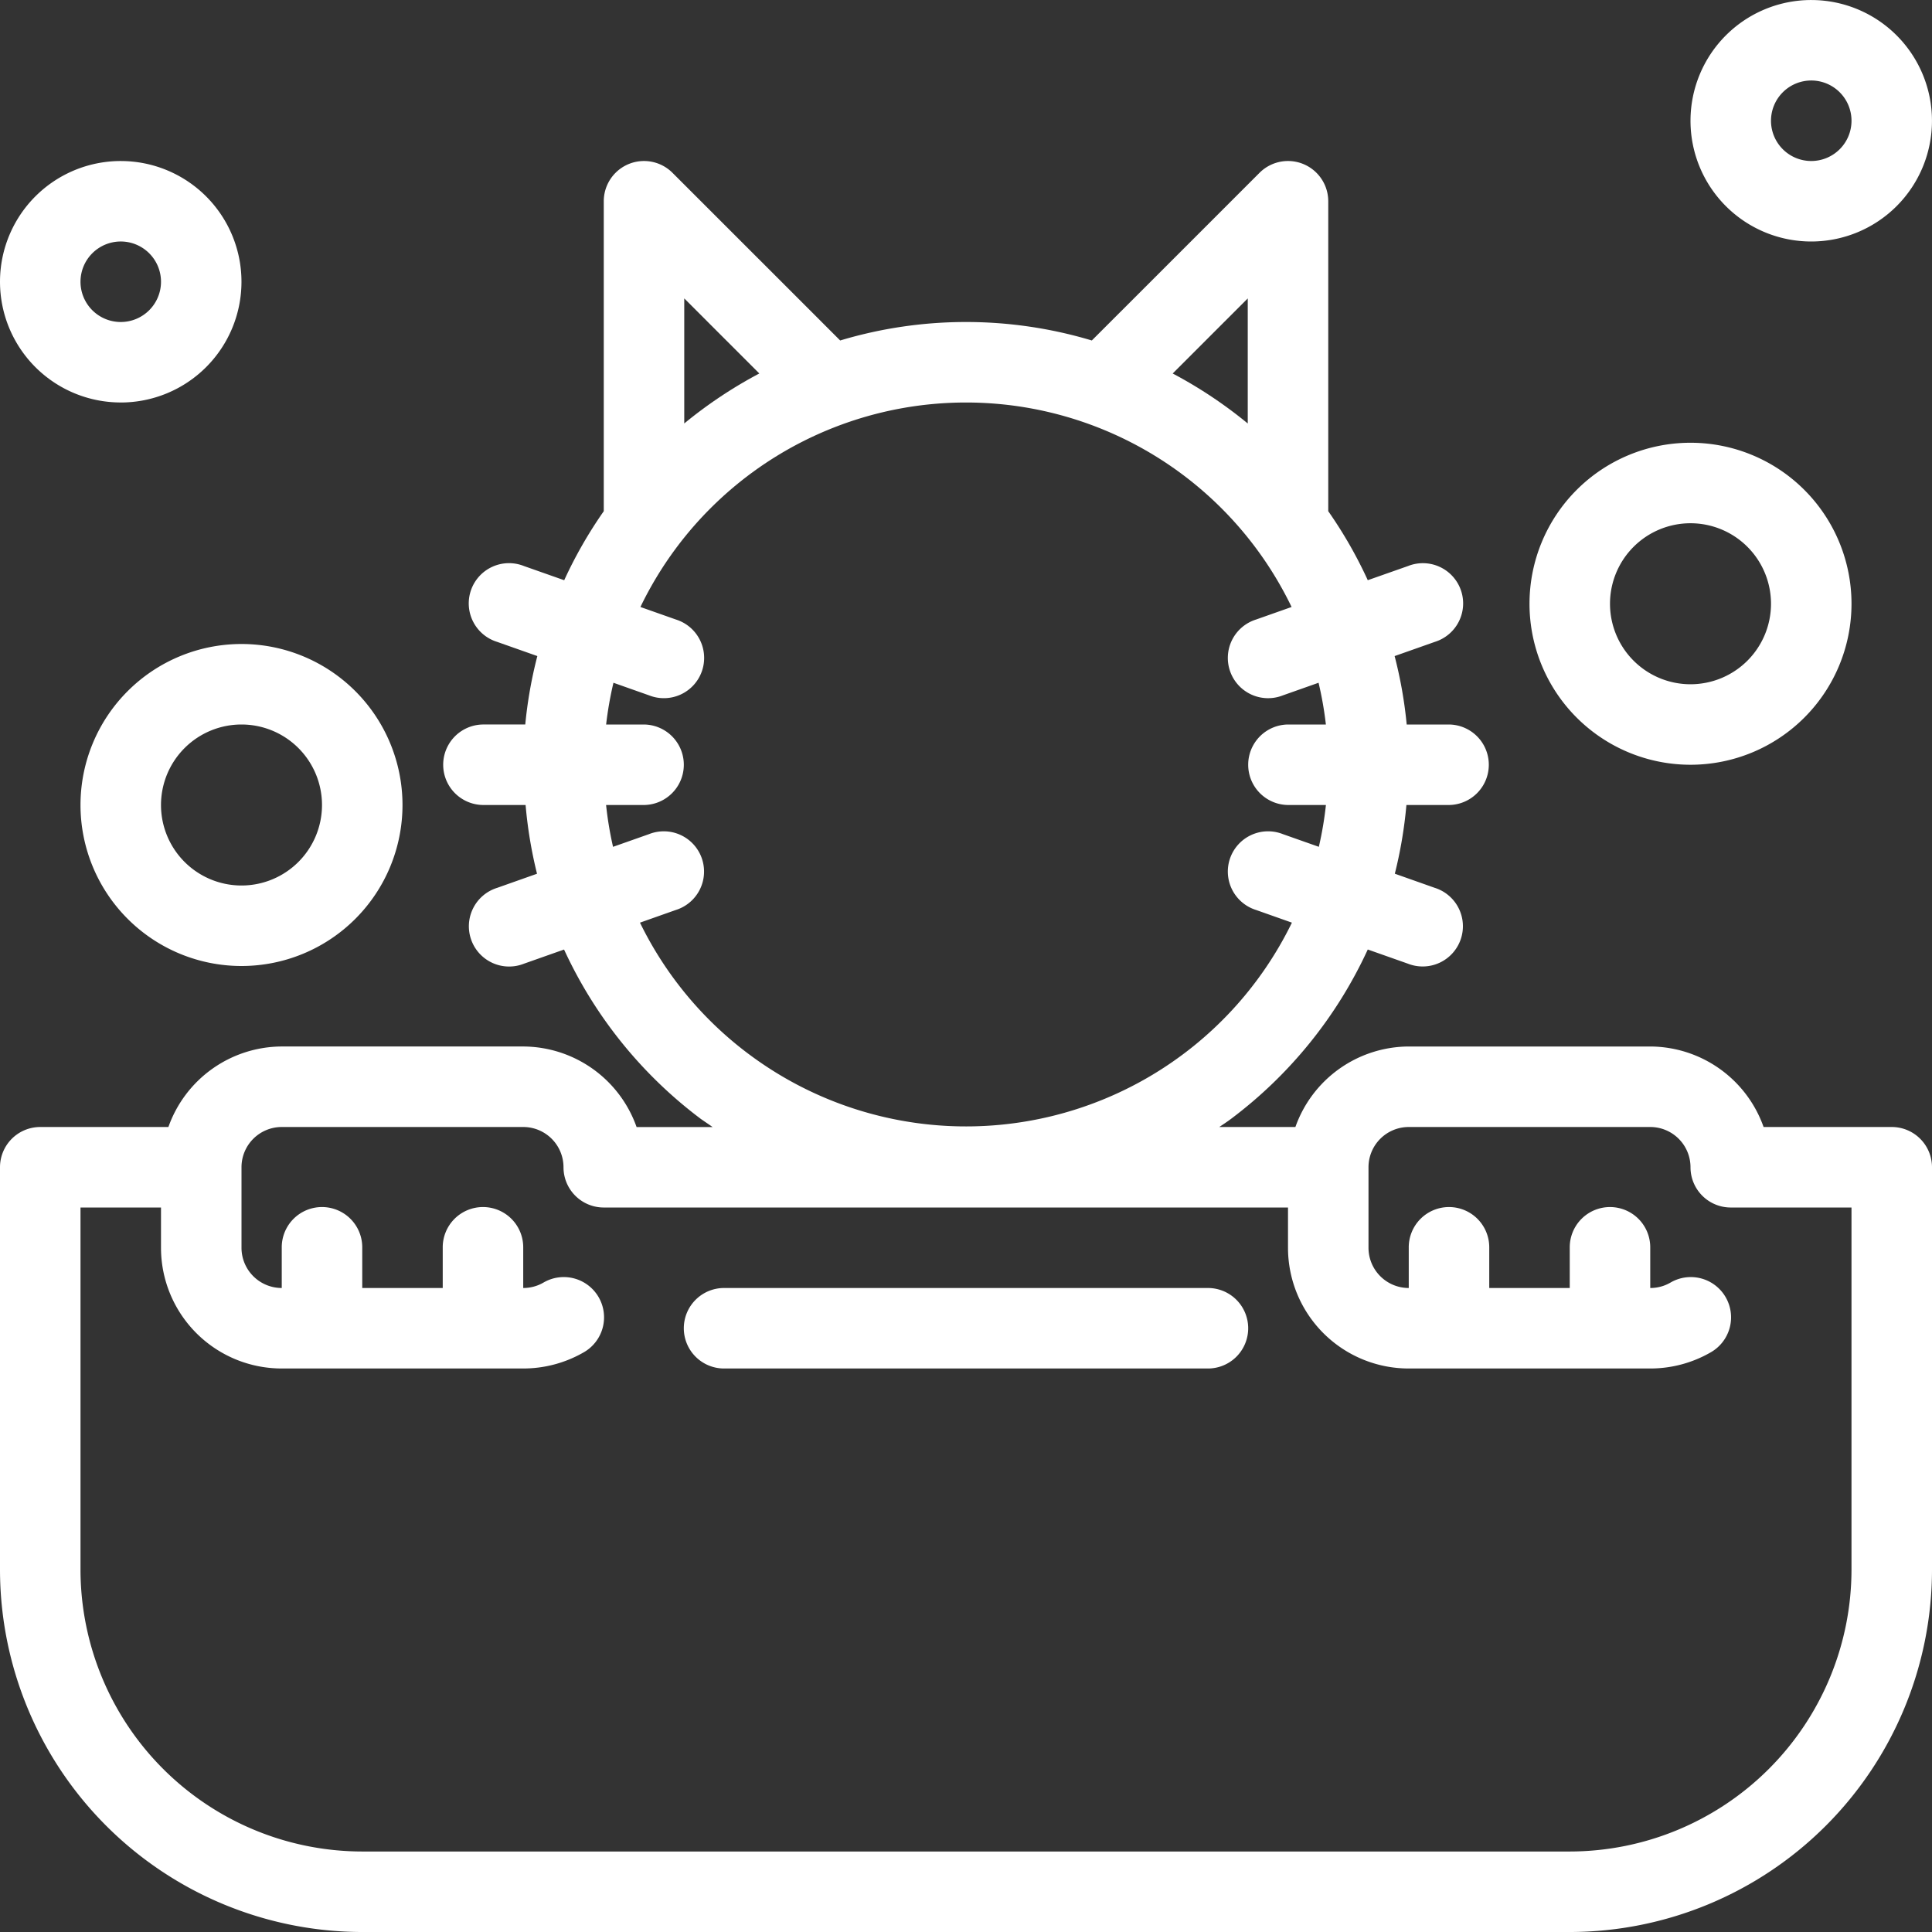 <?xml version="1.0" encoding="UTF-8"?>
<svg xmlns="http://www.w3.org/2000/svg" id="Hygiène_irréprochable" data-name="Hygiène irréprochable" width="401.643" height="401.643" viewBox="0 0 401.643 401.643">
  <rect x="0" y="0" width="401.643" height="401.643" fill="#333333" stroke="none"/>
  <path id="Tracé_119" data-name="Tracé 119" d="M393.276,204.82H366.633a25.1,25.1,0,0,0-23.563-16.735H292.865A25.1,25.1,0,0,0,269.3,204.82H253.47c.837-.561,1.632-1.079,2.427-1.674a92.186,92.186,0,0,0,28.45-35.227l8.317,2.937a8.368,8.368,0,1,0,5.581-15.765l-8.276-2.929a92.12,92.12,0,0,0,2.41-14.283h8.853a8.368,8.368,0,0,0,0-16.735h-8.794a91.128,91.128,0,0,0-2.51-14.225l8.368-2.954A8.368,8.368,0,1,0,292.714,88.2l-8.368,2.945A91.706,91.706,0,0,0,276.13,76.8V12.366A8.368,8.368,0,0,0,261.846,6.45L226.979,41.31a90.989,90.989,0,0,0-52.314,0L139.8,6.45a8.368,8.368,0,0,0-14.283,5.916V76.8a91.707,91.707,0,0,0-8.225,14.35L108.921,88.2a8.368,8.368,0,1,0-5.581,15.764l8.368,2.954a91.122,91.122,0,0,0-2.51,14.225h-8.786a8.368,8.368,0,0,0,0,16.735h8.853a92.117,92.117,0,0,0,2.376,14.292l-8.276,2.929a8.368,8.368,0,1,0,5.581,15.764l8.317-2.937a92.185,92.185,0,0,0,28.45,35.227c.837.586,1.623,1.1,2.427,1.674h-15.8a25.1,25.1,0,0,0-23.563-16.744H58.573A25.1,25.1,0,0,0,35.01,204.82H8.368A8.368,8.368,0,0,0,0,213.188v83.676a75.392,75.392,0,0,0,75.308,75.308H326.335a75.392,75.392,0,0,0,75.308-75.308V213.188A8.368,8.368,0,0,0,393.276,204.82ZM259.395,32.566v26a93.057,93.057,0,0,0-15.606-10.393ZM157.854,48.171a93.054,93.054,0,0,0-15.605,10.392v-26Zm-2.067,141.588a75.408,75.408,0,0,1-22.743-27.421l7.43-2.627a8.368,8.368,0,1,0-5.581-15.764l-7.447,2.627A73.061,73.061,0,0,1,126,137.88h7.882a8.368,8.368,0,0,0,0-16.735h-7.874a74.306,74.306,0,0,1,1.523-8.677l7.389,2.611A8.368,8.368,0,1,0,140.5,99.314l-7.363-2.6a75.141,75.141,0,0,1,135.371,0l-7.363,2.6a8.368,8.368,0,1,0,5.581,15.764l7.389-2.611a74.3,74.3,0,0,1,1.523,8.677h-7.874a8.368,8.368,0,0,0,0,16.735h7.882a73.068,73.068,0,0,1-1.473,8.694l-7.447-2.627a8.368,8.368,0,1,0-5.581,15.764l7.43,2.627a75.355,75.355,0,0,1-112.786,27.421ZM326.335,355.437H75.308a58.64,58.64,0,0,1-58.573-58.573V221.555H33.47v8.368a25.1,25.1,0,0,0,25.1,25.1h50.205a25.153,25.153,0,0,0,12.551-3.347,8.371,8.371,0,1,0-8.368-14.5,8.317,8.317,0,0,1-4.184,1.113v-8.368a8.368,8.368,0,1,0-16.735,0v8.368H75.308v-8.368a8.368,8.368,0,1,0-16.735,0v8.368a8.368,8.368,0,0,1-8.368-8.368V213.188a8.368,8.368,0,0,1,8.368-8.368h50.205a8.368,8.368,0,0,1,8.368,8.368,8.368,8.368,0,0,0,8.368,8.368H267.762v8.368a25.1,25.1,0,0,0,25.1,25.1H343.07a25.153,25.153,0,0,0,12.551-3.347,8.371,8.371,0,1,0-8.368-14.5,8.317,8.317,0,0,1-4.184,1.113v-8.368a8.368,8.368,0,1,0-16.735,0v8.368H309.6v-8.368a8.368,8.368,0,1,0-16.735,0v8.368a8.368,8.368,0,0,1-8.368-8.368V213.188a8.368,8.368,0,0,1,8.368-8.368H343.07a8.368,8.368,0,0,1,8.368,8.368,8.368,8.368,0,0,0,8.368,8.368h25.1v75.308A58.64,58.64,0,0,1,326.335,355.437Z" transform="translate(0 29.472)" fill="#fff"></path>
  <path id="Tracé_120" data-name="Tracé 120" d="M125.778,32H25.368a8.368,8.368,0,1,0,0,16.735H125.778a8.368,8.368,0,1,0,0-16.735Z" transform="translate(125.249 235.762)" fill="#fff"></path>
  <path id="Tracé_121" data-name="Tracé 121" d="M71.47,77.941A33.47,33.47,0,1,0,38,44.47,33.47,33.47,0,0,0,71.47,77.941Zm0-50.205A16.735,16.735,0,1,1,54.735,44.47,16.735,16.735,0,0,1,71.47,27.735Z" transform="translate(279.968 81.043)" fill="#fff"></path>
  <path id="Tracé_122" data-name="Tracé 122" d="M2,49.47A33.47,33.47,0,1,0,35.47,16,33.47,33.47,0,0,0,2,49.47Zm50.205,0A16.735,16.735,0,1,1,35.47,32.735,16.735,16.735,0,0,1,52.205,49.47Z" transform="translate(14.735 117.881)" fill="#fff"></path>
  <path id="Tracé_123" data-name="Tracé 123" d="M67.1,50.205A25.1,25.1,0,1,0,42,25.1,25.1,25.1,0,0,0,67.1,50.205Zm0-33.47A8.368,8.368,0,1,1,58.735,25.1,8.368,8.368,0,0,1,67.1,16.735Z" transform="translate(309.438)" fill="#fff"></path>
  <path id="Tracé_124" data-name="Tracé 124" d="M25.1,54.205A25.1,25.1,0,1,0,0,29.1a25.1,25.1,0,0,0,25.1,25.1Zm0-33.47A8.368,8.368,0,1,1,16.735,29.1,8.368,8.368,0,0,1,25.1,20.735Z" transform="translate(0 29.47)" fill="#fff"></path>
</svg>
